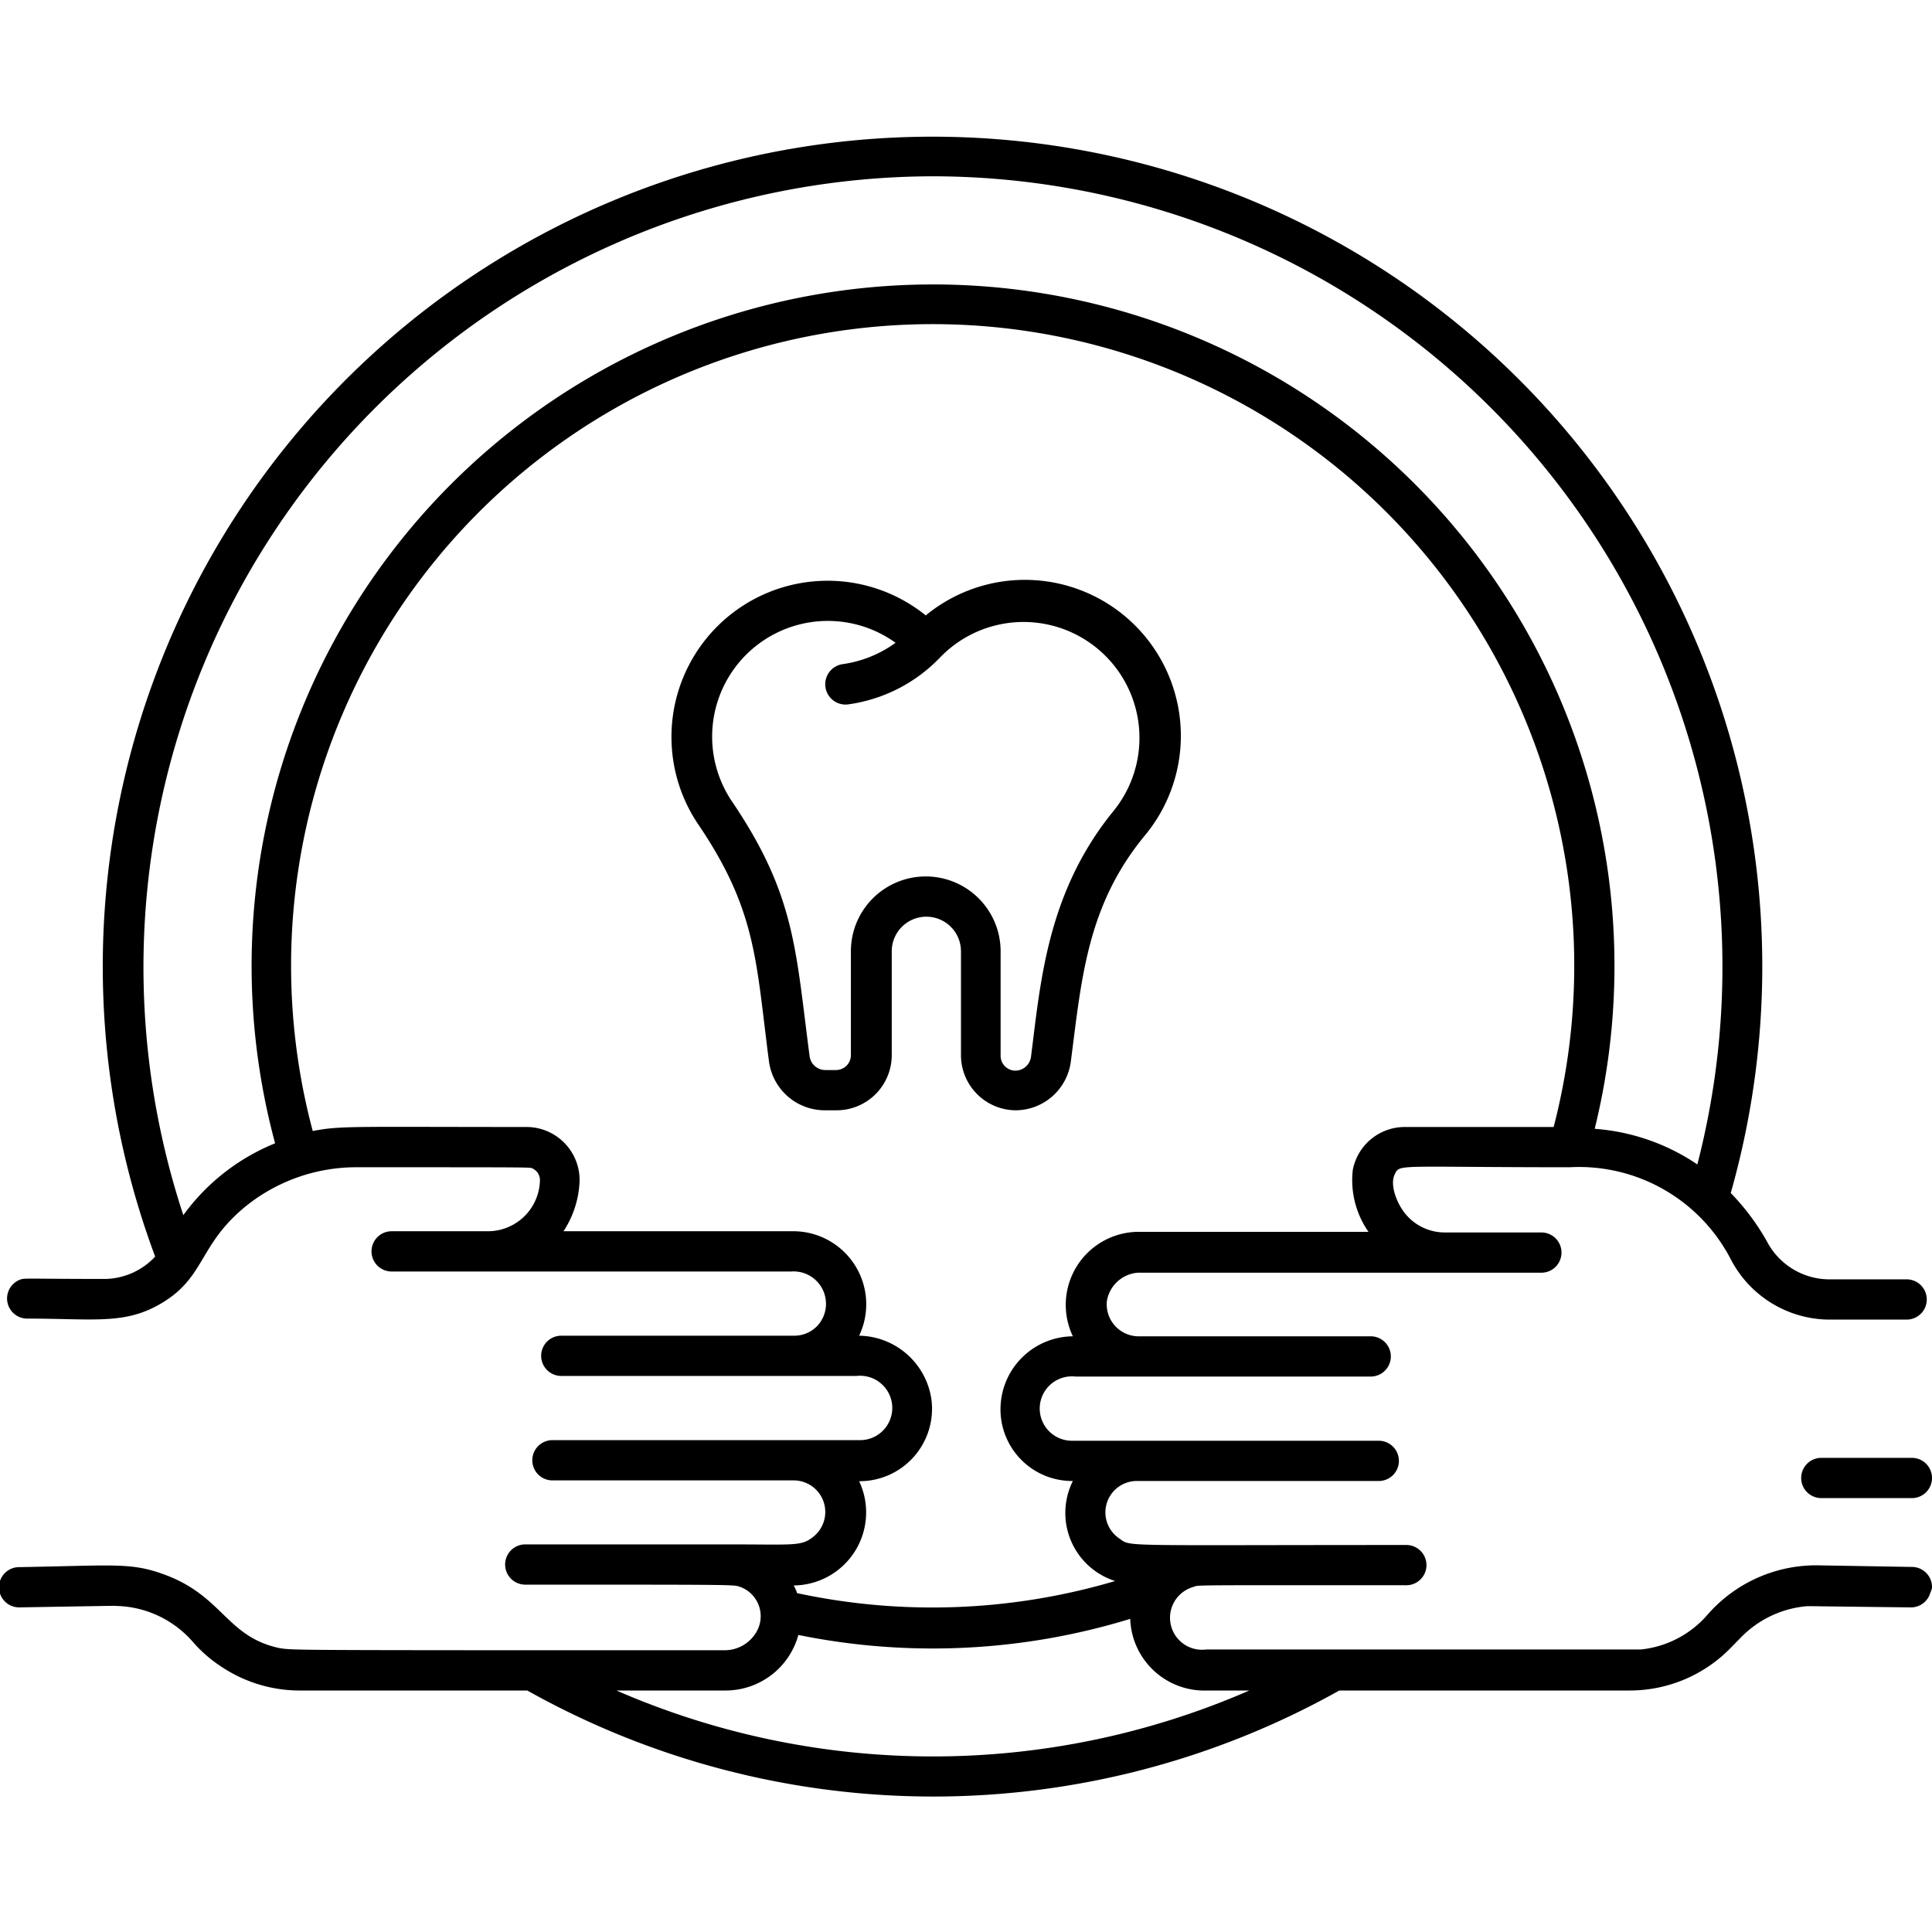 <svg xmlns="http://www.w3.org/2000/svg" viewBox="0 0 96 96"><title></title><g data-name="Dental Care" id="Dental_Care-2"><path d="M96,78.86a1,1,0,0,0-1-1l-4.71-.08a7.16,7.16,0,0,0-5.45,2.46,5.06,5.06,0,0,1-3.29,1.72c-.42,0,.07,0-21.6,0a1.59,1.59,0,0,1-.67-3.1c.34-.11-.48-.09,10.6-.09a1,1,0,0,0,0-2c-14.51,0-13.65.1-14.27-.33a1.56,1.56,0,0,1,.9-2.85h12a1,1,0,0,0,0-2H53.29a1.6,1.6,0,1,1,.15-3.19H68.11a1,1,0,0,0,0-2H56.53A1.59,1.59,0,0,1,55,64.65a1.69,1.69,0,0,1,1.53-1.41c.23,0-1.41,0,20.06,0a1,1,0,0,0,0-2h-4.8a2.53,2.53,0,0,1-1.92-.88c-.43-.49-.83-1.46-.57-2S69.29,58,78,58a8.49,8.49,0,0,1,8,4.57,5.55,5.55,0,0,0,4.84,3l3.9,0a1,1,0,0,0,0-2l-3.88,0a3.51,3.51,0,0,1-3.06-1.88A11.57,11.57,0,0,0,86,59.28,41.23,41.23,0,1,0,7.71,62.44a3.48,3.48,0,0,1-2.46,1.11c-4.17,0-4-.06-4.29.05a1,1,0,0,0,.37,1.92c3.19,0,4.73.29,6.44-.62,2.49-1.33,2-3,4.49-5A8.76,8.76,0,0,1,17.62,58c9.53,0,8.66,0,8.86.07a.64.64,0,0,1,.35.57,2.59,2.59,0,0,1-2.59,2.54H19.46a1,1,0,0,0,0,2H39.32a1.61,1.61,0,0,1,1.33,2.66,1.57,1.57,0,0,1-1.18.53H27.89a1,1,0,0,0,0,2H42.56a1.6,1.6,0,1,1,.15,3.19H27.45a1,1,0,0,0,0,2h12a1.57,1.57,0,0,1,1,2.77c-.63.52-.9.41-4.27.41H26.1a1,1,0,1,0,0,2c11,0,10.31,0,10.7.12a1.55,1.55,0,0,1,.75,2.29A1.82,1.82,0,0,1,36,82c-22.36,0-21.37,0-22.13-.11-2.62-.57-2.79-2.57-5.67-3.64-1.7-.63-2.51-.46-7.25-.38a1,1,0,0,0,0,2c5.43-.09,4.52-.08,4.87-.07a5.19,5.19,0,0,1,3.75,1.77,6.72,6.72,0,0,0,1.45,1.26A7,7,0,0,0,15,84h11.2a41.26,41.26,0,0,0,40.35,0H81a7,7,0,0,0,5-2.12l.49-.5a5.2,5.2,0,0,1,3.3-1.57c.4,0-.08,0,5.13.06a1,1,0,0,0,1-.74A.71.71,0,0,0,96,78.86Zm-40.59-.3a32,32,0,0,1-15.81.6c0-.07-.11-.28-.16-.38a3.63,3.63,0,0,0,3.25-5.18,3.6,3.6,0,0,0,3.6-4,3.69,3.69,0,0,0-3.6-3.23,3.63,3.63,0,0,0-3.37-5.19H28a4.86,4.86,0,0,0,.8-2.53A2.64,2.64,0,0,0,26.2,56c-8.68,0-9.28-.07-10.66.2A31.88,31.88,0,1,1,77.2,56H69.8a2.63,2.63,0,0,0-2.58,2.13A4.48,4.48,0,0,0,68,61.21H56.68a3.63,3.63,0,0,0-3.37,5.19,3.63,3.63,0,0,0-3.59,3.42,3.56,3.56,0,0,0,3.59,3.77A3.55,3.55,0,0,0,55.41,78.56ZM46.34,8.76a39.28,39.28,0,0,1,38,49.1,10.46,10.46,0,0,0-5.1-1.77,33.86,33.86,0,1,0-65.57.72,10.51,10.51,0,0,0-4.56,3.57A39.3,39.3,0,0,1,46.34,8.76ZM30.63,84H36a3.75,3.75,0,0,0,3.67-2.76,33.45,33.45,0,0,0,16.49-.8A3.69,3.69,0,0,0,60,84h2.08A39.37,39.37,0,0,1,30.63,84Z"></path><path d="M90.5,72.44a1,1,0,0,0,0,2H95a1,1,0,0,0,0-2Z"></path><path d="M53.21,52.74C53.74,48.68,54,45,56.9,41.5A7.75,7.75,0,0,0,46,30.58,7.76,7.76,0,0,0,34.68,40.94c2.93,4.31,2.88,6.84,3.53,11.8A2.8,2.8,0,0,0,41,55.17h.57a2.74,2.74,0,0,0,2.74-2.74V47.27a1.72,1.72,0,1,1,3.44,0v5.16a2.74,2.74,0,0,0,2.74,2.74A2.78,2.78,0,0,0,53.21,52.74Zm-3.49-.31V47.27a3.72,3.72,0,1,0-7.44,0v5.16a.74.74,0,0,1-.74.74H41a.79.79,0,0,1-.77-.68c-.7-5.3-.7-8-3.86-12.67a5.75,5.75,0,0,1,8.13-7.88A5.88,5.88,0,0,1,41.88,33a1,1,0,1,0,.27,2,7.79,7.79,0,0,0,4.57-2.34,5.76,5.76,0,0,1,8.64,7.6c-3.35,4.08-3.66,8.6-4.13,12.25a.79.79,0,0,1-.77.69A.74.74,0,0,1,49.72,52.43Z"></path></g></svg>